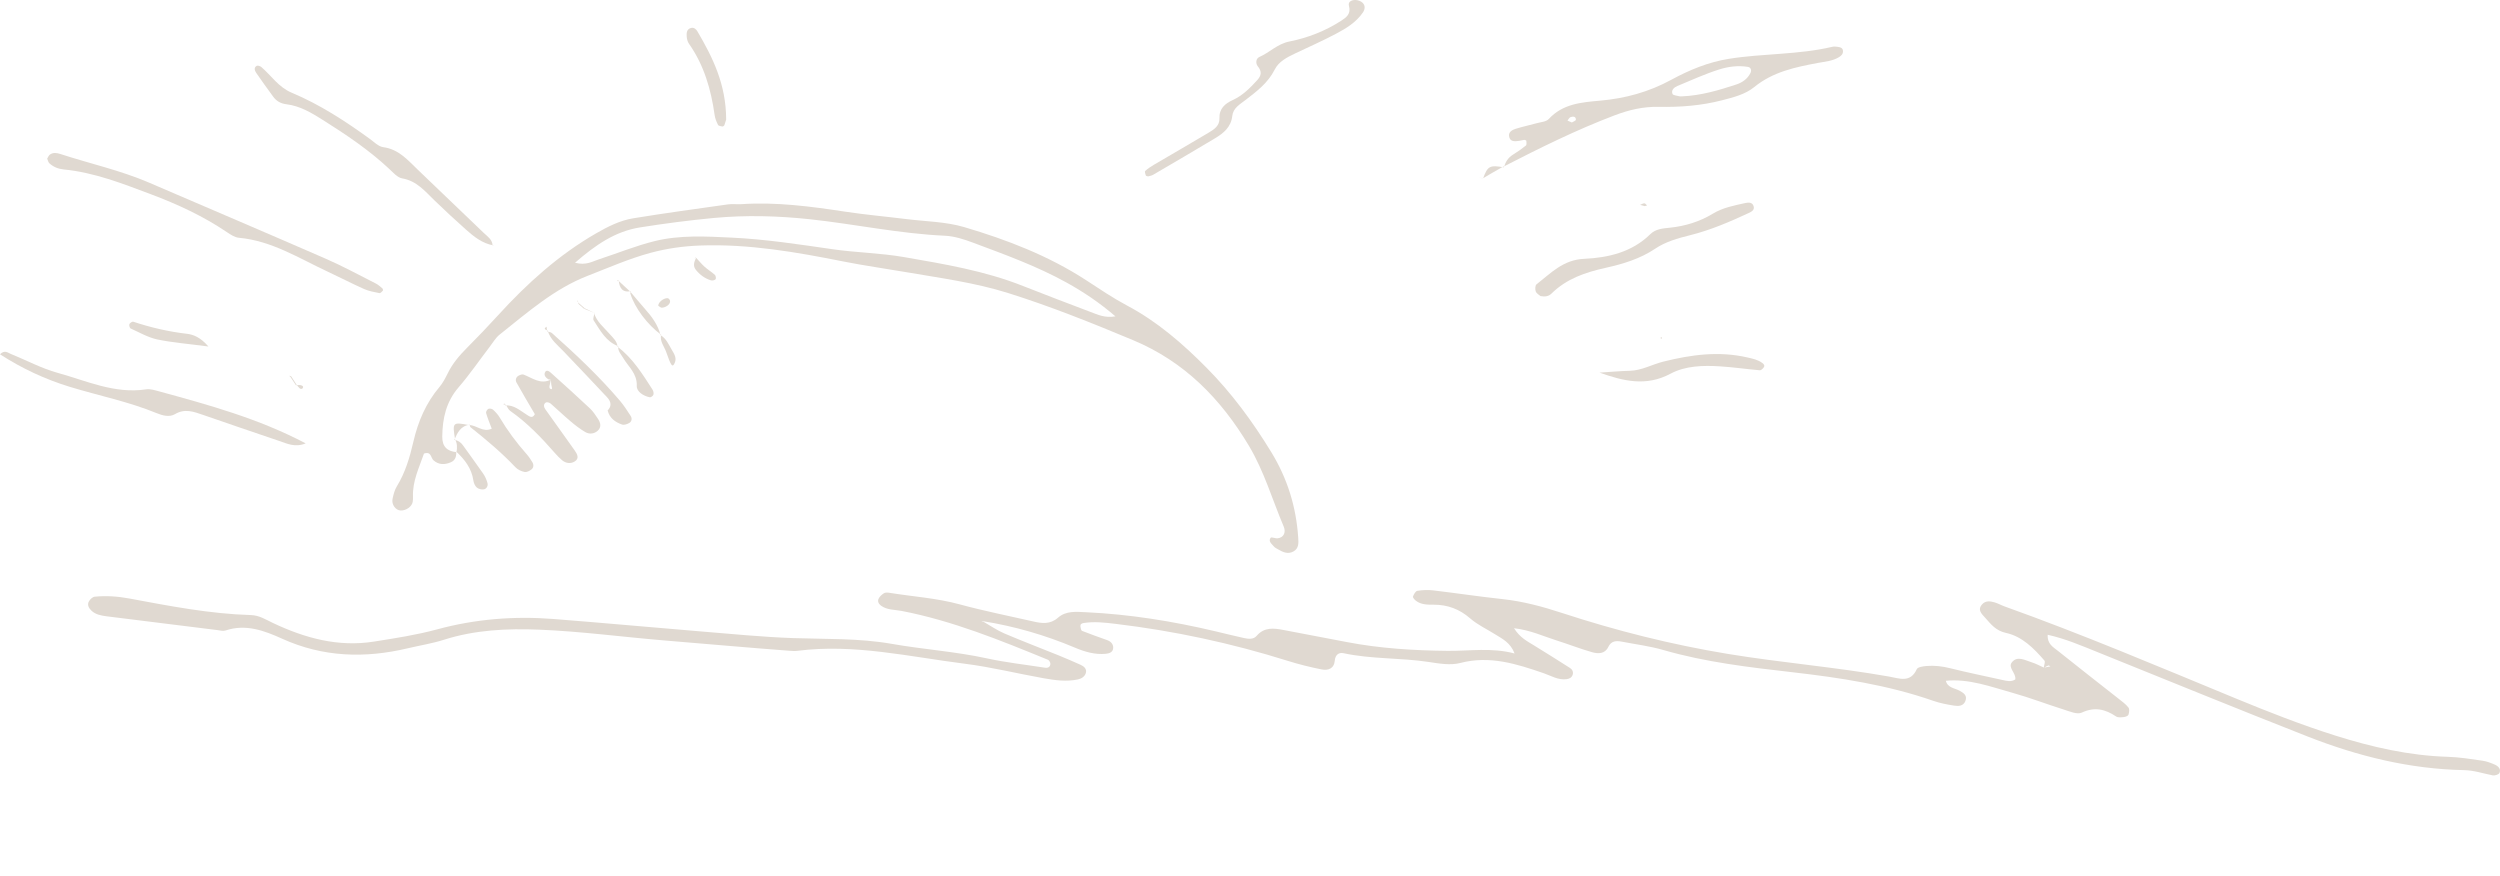 <svg width="411" height="144" viewBox="0 0 411 144" fill="none" xmlns="http://www.w3.org/2000/svg">
<g clip-path="url(#clip0_35_611)">
<path d="M161.552 102.113C166.775 102.953 171.819 104.406 176.691 106.463C178.334 107.157 180.001 107.655 181.799 107.483C182.396 107.426 182.993 107.214 183.009 106.496C183.025 105.867 182.6 105.443 182.004 105.231C180.63 104.733 179.249 104.259 177.9 103.72C177.729 103.655 177.655 103.247 177.622 102.986C177.573 102.643 177.786 102.48 178.154 102.423C179.911 102.153 181.652 102.349 183.393 102.561C193.014 103.712 202.447 105.737 211.7 108.642C213.515 109.214 215.37 109.671 217.234 110.046C218.337 110.275 219.326 109.94 219.441 108.585C219.523 107.647 220.111 107.222 220.871 107.385C225.473 108.381 230.206 108.12 234.841 108.822C236.566 109.083 238.446 109.418 240.072 108.993C244.928 107.728 249.342 109.148 253.78 110.675C255.014 111.099 256.159 111.842 257.557 111.654C258.022 111.589 258.39 111.393 258.546 110.936C258.701 110.463 258.48 110.054 258.112 109.818C256.142 108.553 254.156 107.32 252.162 106.088C251.066 105.41 249.881 104.839 248.908 103.28C251.63 103.598 253.739 104.61 255.922 105.296C257.875 105.908 259.78 106.667 261.742 107.222C262.723 107.5 263.842 107.532 264.406 106.357C264.889 105.345 265.698 105.312 266.605 105.484C268.902 105.932 271.248 106.218 273.488 106.871C280.411 108.871 287.539 109.695 294.65 110.512C302.53 111.418 310.328 112.601 317.848 115.221C318.944 115.605 320.113 115.825 321.265 116.005C321.976 116.119 322.786 116.095 323.113 115.238C323.448 114.356 322.867 113.948 322.173 113.564C321.331 113.099 320.104 113.091 319.876 111.809H319.598L319.786 111.932C323.693 111.516 327.289 112.911 330.935 113.923C333.747 114.707 336.485 115.776 339.281 116.65C340.245 116.952 341.488 117.507 342.232 117.156C344.365 116.16 346.106 116.592 347.896 117.792C348.207 117.996 348.746 117.931 349.171 117.882C349.441 117.858 349.85 117.694 349.915 117.507C350.038 117.131 350.12 116.568 349.915 116.315C349.474 115.752 348.861 115.319 348.297 114.87C344.962 112.242 341.61 109.638 338.3 106.985C337.548 106.381 336.543 105.867 336.641 104.357C339.518 104.994 342.15 106.128 344.807 107.198C356.34 111.85 367.857 116.56 379.44 121.106C387.663 124.33 396.18 126.436 405.082 126.608C406.725 126.64 408.237 127.163 409.815 127.473C410.158 127.538 410.796 127.334 410.91 127.073C411.204 126.436 410.714 125.963 410.174 125.718C409.512 125.424 408.809 125.155 408.098 125.057C406.218 124.787 404.322 124.477 402.425 124.42C396.066 124.232 389.935 122.82 383.919 120.927C378.337 119.164 372.893 117.025 367.473 114.789C354.893 109.597 342.354 104.276 329.529 99.688C328.982 99.492 328.467 99.19 327.903 99.027C327.191 98.823 326.415 98.717 325.859 99.354C325.025 100.292 325.826 100.953 326.382 101.582C327.33 102.643 328.123 103.696 329.799 104.055C332.431 104.627 334.368 106.585 336.101 108.593C336.289 108.806 336.019 109.41 335.987 109.81C336.256 109.655 336.493 109.499 336.755 109.401C336.837 109.369 336.976 109.499 337.082 109.557C336.731 109.622 336.379 109.695 336.028 109.761C335.357 109.467 334.712 109.099 334.017 108.887C332.938 108.561 331.671 107.761 330.763 108.871C330.028 109.769 331.499 110.667 331.311 111.703C330.616 112.144 329.905 111.948 329.186 111.785C326.325 111.148 323.456 110.569 320.619 109.859C319.312 109.532 318.02 109.377 316.704 109.491C316.148 109.54 315.274 109.663 315.118 110.014C314.064 112.332 312.225 111.516 310.582 111.23C301.778 109.671 292.852 108.953 284.041 107.5C274.796 105.973 265.698 103.688 256.78 100.766C253.568 99.713 250.339 98.848 246.963 98.488C243.178 98.08 239.41 97.509 235.626 97.06C234.767 96.954 233.868 96.995 233.01 97.133C232.716 97.183 232.43 97.705 232.291 98.072C232.233 98.219 232.536 98.57 232.748 98.742C233.615 99.427 234.677 99.411 235.691 99.411C237.996 99.411 239.933 100.129 241.699 101.664C242.892 102.708 244.396 103.402 245.761 104.259C246.979 105.018 248.32 105.647 248.998 107.434C245.246 106.43 241.617 107.034 238.004 107.002C232.47 106.945 226.879 106.61 221.386 105.549C217.937 104.88 214.479 104.243 211.03 103.574C209.411 103.263 207.85 103.067 206.591 104.537C206.068 105.149 205.251 105.051 204.523 104.896C202.954 104.553 201.384 104.161 199.815 103.786C192.818 102.129 185.739 100.986 178.546 100.651C176.928 100.578 175.26 100.382 173.936 101.549C172.653 102.684 171.255 102.496 169.8 102.153C165.803 101.239 161.773 100.447 157.825 99.37C153.983 98.317 150.035 98.08 146.136 97.444C145.866 97.395 145.507 97.403 145.294 97.542C144.951 97.77 144.591 98.088 144.428 98.456C144.248 98.856 144.436 99.272 144.828 99.566C145.833 100.3 147.06 100.219 148.196 100.431C156.582 102.047 164.438 105.255 172.293 108.471C172.489 108.553 172.693 108.928 172.685 109.148C172.653 109.663 172.277 109.85 171.778 109.769C168.598 109.271 165.378 108.92 162.239 108.234C157.073 107.108 151.792 106.765 146.61 105.851C141.223 104.904 135.82 105.092 130.409 104.904C125.292 104.724 120.183 104.21 115.074 103.794C107.048 103.133 99.021 102.39 90.994 101.762C84.52 101.255 78.136 101.762 71.834 103.476C68.458 104.39 64.959 104.929 61.493 105.475C55.624 106.414 50.148 104.912 44.9 102.431C43.707 101.868 42.644 101.158 41.246 101.117C34.486 100.921 27.865 99.623 21.244 98.391C19.356 98.04 17.468 97.909 15.572 98.097C15.228 98.129 14.811 98.521 14.623 98.856C14.288 99.435 14.607 99.99 15.04 100.398C15.711 101.027 16.593 101.198 17.468 101.313C23.566 102.08 29.664 102.831 35.762 103.59C36.195 103.647 36.685 103.786 37.069 103.655C40.413 102.529 43.478 103.688 46.396 105.01C53.107 108.047 59.973 108.251 67.011 106.585C69.005 106.112 71.049 105.794 72.994 105.173C78.103 103.549 83.335 103.304 88.631 103.516C95.514 103.794 102.339 104.716 109.197 105.288C116.055 105.851 122.913 106.471 129.78 106.985C130.221 107.018 130.662 107.051 131.096 106.994C140.406 105.802 149.471 107.965 158.601 109.116C162.95 109.663 167.225 110.732 171.549 111.499C173.421 111.834 175.317 112.103 177.222 111.695C177.827 111.564 178.35 111.205 178.513 110.642C178.701 109.997 178.235 109.557 177.671 109.304C176.47 108.765 175.26 108.242 174.042 107.745C171.059 106.536 168.051 105.394 165.092 104.129C163.89 103.614 162.803 102.847 161.667 102.202L161.348 102.161L161.552 102.113Z" fill="#E0D9D1"/>
<path d="M75.062 74.335C73.509 74.196 72.692 73.42 72.708 71.78C72.741 68.776 73.346 66.042 75.406 63.658C77.221 61.56 78.79 59.251 80.482 57.047C81.013 56.353 81.471 55.545 82.141 55.006C86.71 51.382 91.124 47.464 96.658 45.326C100.051 44.011 103.377 42.534 106.933 41.571C109.655 40.836 112.353 40.461 115.14 40.363C123.101 40.077 130.875 41.44 138.624 42.983C142.065 43.669 145.539 44.15 148.989 44.746C154.596 45.709 160.269 46.46 165.729 48.174C172.718 50.37 179.494 53.088 186.254 55.912C194.723 59.446 200.706 65.56 205.333 73.306C207.834 77.501 209.158 82.13 211.038 86.562C211.463 87.558 211.005 88.382 210.057 88.496C209.665 88.545 209.011 88.243 208.896 88.406C208.455 89.01 209.084 89.418 209.42 89.835C209.591 90.047 209.885 90.178 210.139 90.325C210.915 90.782 211.733 91.149 212.616 90.675C213.547 90.178 213.49 89.272 213.425 88.374C213.09 83.329 211.659 78.685 208.995 74.326C205.929 69.306 202.48 64.613 198.352 60.45C194.437 56.5 190.251 52.859 185.273 50.223C182.952 48.99 180.769 47.505 178.562 46.068C172.367 42.036 165.533 39.408 158.511 37.335C155.463 36.437 152.152 36.412 148.956 36.012C145.613 35.596 142.261 35.302 138.935 34.796C133.286 33.939 127.638 33.18 121.9 33.564C121.172 33.613 120.42 33.498 119.709 33.596C114.502 34.331 109.279 35.041 104.089 35.89C101.914 36.249 99.928 37.253 98.015 38.355C91.86 41.897 86.67 46.583 81.912 51.798C80.237 53.635 78.52 55.431 76.763 57.194C75.512 58.451 74.392 59.765 73.608 61.373C73.223 62.156 72.806 62.956 72.251 63.617C70.019 66.254 68.728 69.298 67.959 72.62C67.371 75.183 66.627 77.697 65.229 79.975C64.861 80.579 64.681 81.322 64.534 82.023C64.338 82.938 65.049 83.901 65.867 83.925C66.758 83.958 67.706 83.297 67.845 82.521C67.894 82.236 67.902 81.942 67.894 81.656C67.796 79.093 68.916 76.857 69.7 74.571C70.91 74.147 70.812 75.265 71.253 75.665C72.136 76.449 73.117 76.424 74.114 76C74.899 75.673 75.062 74.963 74.989 74.188L75.062 74.335ZM94.533 43.195C97.933 40.24 101.162 38.037 105.184 37.392C109.222 36.747 113.293 36.216 117.363 35.833C122.619 35.343 127.908 35.482 133.147 36.045C140.561 36.845 147.877 38.42 155.348 38.755C156.918 38.828 158.52 39.351 160.016 39.914C165.214 41.857 170.454 43.75 175.326 46.444C178.105 47.978 180.745 49.75 183.377 52.011C181.652 52.312 180.467 51.733 179.257 51.276C175.563 49.872 171.868 48.476 168.198 47.023C161.896 44.517 155.242 43.416 148.621 42.265C144.738 41.587 140.749 41.538 136.842 40.967C131.333 40.175 125.848 39.326 120.281 39.065C116.047 38.861 111.78 38.616 107.636 39.636C104.522 40.404 101.522 41.636 98.465 42.632C97.394 42.975 96.372 43.677 94.533 43.195Z" fill="#E0D9D1"/>
<path d="M247.126 27.417C253.11 24.348 259.118 21.361 265.42 18.969C267.807 18.063 270.136 17.516 272.67 17.565C276.193 17.639 279.7 17.369 283.133 16.48C284.989 15.998 286.918 15.517 288.381 14.325C291.487 11.786 295.182 11.035 298.925 10.333C300.078 10.121 301.247 10.04 302.293 9.419C302.694 9.183 302.996 8.889 302.988 8.415C302.98 7.852 302.522 7.762 302.097 7.697C301.811 7.656 301.5 7.624 301.222 7.697C295.631 9.019 289.86 8.766 284.22 9.672C280.844 10.211 277.697 11.517 274.771 13.109C271.076 15.125 267.202 16.178 263.082 16.545C260 16.823 256.935 17.051 254.614 19.565C254.189 20.03 253.281 20.071 252.587 20.267C251.459 20.585 250.306 20.822 249.186 21.173C248.639 21.344 248.009 21.679 248.083 22.34C248.197 23.336 249.006 23.263 249.75 23.157C250.036 23.116 250.314 23.026 250.6 22.993C250.715 22.993 250.927 23.091 250.935 23.157C250.952 23.418 251.001 23.809 250.862 23.924C250.183 24.471 249.464 24.977 248.72 25.434C247.911 25.932 247.494 26.65 247.241 27.507C247.216 27.491 247.126 27.425 247.126 27.425V27.417ZM276.496 15.835C276.414 15.835 276.267 15.867 276.128 15.835C275.719 15.721 275.065 15.688 274.959 15.443C274.706 14.815 275.221 14.366 275.76 14.137C278.041 13.19 280.289 12.162 282.634 11.419C284.122 10.946 285.749 10.733 287.351 10.995C287.89 11.084 287.972 11.599 287.776 11.999C287.302 12.962 286.444 13.558 285.471 13.884C282.569 14.839 279.643 15.712 276.496 15.843V15.835ZM258.415 20.136C258.178 20.03 257.932 19.924 257.695 19.826C257.859 19.63 257.99 19.328 258.202 19.255C258.578 19.133 259.085 19.092 259.077 19.696C259.06 19.843 258.644 19.989 258.415 20.136Z" fill="#E0D9D1"/>
<path d="M7.757 26.079C7.872 26.332 7.921 26.658 8.109 26.838C8.771 27.442 9.564 27.768 10.479 27.858C15.49 28.348 20.125 30.176 24.776 31.923C29.173 33.572 33.407 35.531 37.306 38.167C37.903 38.567 38.598 39.032 39.276 39.09C44.688 39.587 49.167 42.469 53.916 44.681C55.903 45.603 57.848 46.623 59.851 47.513C60.644 47.864 61.526 48.019 62.385 48.191C62.548 48.223 62.793 47.946 62.957 47.766C63.006 47.709 62.932 47.464 62.842 47.391C62.507 47.113 62.18 46.811 61.796 46.615C59.05 45.228 56.352 43.75 53.532 42.526C43.879 38.314 34.184 34.192 24.514 30.029C19.79 27.997 14.771 26.903 9.907 25.312C9.343 25.132 8.746 25.034 8.223 25.401C8.003 25.548 7.904 25.85 7.757 26.079Z" fill="#E0D9D1"/>
<path d="M-0 58.247C3.629 60.589 7.43 62.36 11.492 63.601C16.25 65.054 21.146 66.025 25.764 67.927C26.721 68.319 27.857 68.621 28.756 68.09C30.399 67.111 31.862 67.69 33.391 68.213C37.543 69.633 41.688 71.086 45.848 72.474C47.164 72.914 48.505 73.616 50.254 72.89C42.448 68.784 34.306 66.572 26.173 64.344C25.47 64.156 24.702 63.903 24.015 64.009C18.849 64.793 14.231 62.605 9.482 61.299C6.825 60.565 4.34 59.226 1.765 58.181C1.267 57.969 0.752 57.487 -0 58.247Z" fill="#E0D9D1"/>
<path d="M90.569 62.401C88.852 63.283 87.52 62.124 86.065 61.577C85.844 61.495 85.501 61.634 85.264 61.757C84.814 61.993 84.7 62.491 84.896 62.858C85.868 64.621 86.907 66.344 87.928 68.091C87.52 68.89 87.005 68.433 86.572 68.164C85.476 67.478 84.495 66.548 83.057 66.646L83.163 66.531C83.4 66.882 83.564 67.34 83.89 67.56C86.661 69.494 88.966 71.902 91.174 74.424C91.558 74.857 91.958 75.29 92.4 75.657C93.004 76.163 93.781 76.277 94.435 75.894C95.326 75.379 94.885 74.637 94.476 74.049C92.89 71.788 91.255 69.56 89.661 67.299C89.416 66.948 89.269 66.45 89.751 66.164C89.915 66.066 90.332 66.189 90.52 66.344C91.623 67.291 92.661 68.311 93.773 69.241C94.541 69.894 95.35 70.523 96.217 71.029C96.879 71.421 97.68 71.339 98.26 70.817C98.906 70.237 98.743 69.503 98.309 68.858C97.909 68.254 97.5 67.625 96.977 67.135C94.86 65.144 92.702 63.201 90.536 61.259C90.258 61.014 89.776 60.695 89.563 61.299C89.416 61.732 89.743 62.124 90.144 62.352C90.258 62.418 90.43 62.385 90.569 62.41C90.609 62.801 90.593 63.185 90.699 63.544C90.814 63.952 90.757 64.075 90.43 63.895C90.348 63.854 90.307 63.65 90.323 63.536C90.397 63.169 90.487 62.785 90.569 62.401Z" fill="#E0D9D1"/>
<path d="M253.265 48.68C254.042 48.819 254.614 48.705 255.055 48.272C257.54 45.815 260.638 44.77 263.981 44.028C266.81 43.399 269.621 42.558 272.114 40.885C273.815 39.742 275.817 39.171 277.804 38.681C281.229 37.832 284.441 36.437 287.621 34.959C288.013 34.772 288.43 34.502 288.315 33.988C288.152 33.221 287.465 33.261 286.942 33.376C285.095 33.784 283.239 34.127 281.572 35.139C279.422 36.445 277.043 37.171 274.55 37.432C273.365 37.555 272.196 37.628 271.305 38.502C268.289 41.473 264.365 42.371 260.45 42.55C256.96 42.705 254.965 44.909 252.603 46.746C252.374 46.925 252.35 47.586 252.48 47.921C252.619 48.272 253.061 48.501 253.265 48.68Z" fill="#E0D9D1"/>
<path d="M80.98 40.355C80.931 39.359 80.138 38.877 79.517 38.281C75.929 34.829 72.332 31.384 68.736 27.948C67.06 26.348 65.572 24.536 62.997 24.193C62.213 24.087 61.493 23.336 60.782 22.822C56.744 19.892 52.567 17.174 47.949 15.239C45.799 14.341 44.614 12.439 42.963 11.019C42.775 10.864 42.374 10.725 42.203 10.823C41.696 11.109 41.876 11.615 42.105 11.958C43.004 13.28 43.96 14.578 44.9 15.876C45.44 16.619 46.142 17.027 47.099 17.141C49.33 17.418 51.21 18.545 53.082 19.728C56.932 22.153 60.692 24.675 64.019 27.801C64.657 28.397 65.352 29.197 66.12 29.327C68.507 29.735 69.872 31.441 71.441 32.959C73.125 34.584 74.842 36.184 76.591 37.734C77.907 38.902 79.272 40.012 81.095 40.338L80.98 40.355Z" fill="#E0D9D1"/>
<path d="M188.739 29.001C189.017 28.919 189.319 28.887 189.565 28.74C192.965 26.748 196.374 24.765 199.758 22.732C201.156 21.892 202.39 20.888 202.586 19.067C202.725 17.753 203.845 17.149 204.752 16.447C206.608 15.019 208.455 13.639 209.558 11.444C210.229 10.105 211.61 9.411 212.943 8.775C215.182 7.705 217.463 6.71 219.653 5.542C221.321 4.661 222.964 3.665 224.067 2.041C224.427 1.51 224.476 0.898 224.002 0.449C223.724 0.18 223.242 0.008 222.849 0C222.253 -0.016 221.566 0.245 221.771 0.98C222.13 2.278 221.362 2.849 220.479 3.42C217.871 5.102 214.978 6.228 212.003 6.816C209.984 7.216 208.741 8.628 207.033 9.371C206.46 9.624 206.395 10.424 206.779 10.897C207.474 11.746 207.384 12.415 206.681 13.182C205.496 14.48 204.286 15.713 202.635 16.464C201.401 17.027 200.412 17.859 200.477 19.451C200.526 20.659 199.619 21.263 198.744 21.785C195.736 23.581 192.695 25.328 189.671 27.107C189.172 27.401 188.69 27.728 188.265 28.111C188.159 28.209 188.29 28.609 188.371 28.846C188.396 28.936 188.608 28.96 188.739 29.001Z" fill="#E0D9D1"/>
<path d="M262.959 61.258C266.842 62.629 270.594 63.601 274.632 61.438C277.06 60.132 279.994 60.05 282.79 60.23C284.972 60.368 287.147 60.687 289.321 60.874C289.517 60.891 289.803 60.621 289.95 60.409C290.163 60.115 290.016 59.887 289.721 59.675C288.994 59.128 288.16 58.973 287.294 58.769C282.602 57.683 278.032 58.303 273.439 59.454C271.599 59.911 269.924 60.899 267.97 60.956C266.303 60.997 264.635 61.152 262.959 61.258Z" fill="#E0D9D1"/>
<path d="M77.237 69.813C77.269 69.951 77.253 70.155 77.343 70.229C79.934 72.286 82.46 74.408 84.74 76.816C85.108 77.208 85.705 77.485 86.236 77.591C86.58 77.665 87.07 77.42 87.381 77.167C87.74 76.889 87.765 76.4 87.528 76C87.234 75.51 86.906 75.02 86.522 74.596C84.888 72.743 83.424 70.784 82.166 68.662C81.879 68.172 81.479 67.739 81.054 67.348C80.89 67.192 80.49 67.127 80.286 67.217C80.089 67.307 79.861 67.699 79.91 67.886C80.147 68.711 80.474 69.502 80.841 70.474C79.386 71.151 78.34 69.87 77.138 69.886L77.237 69.813Z" fill="#E0D9D1"/>
<path d="M119.382 19.639C119.366 13.827 117.159 9.436 114.657 5.159C114.453 4.808 114.085 4.457 113.579 4.604C112.876 4.808 112.859 5.428 112.892 5.975C112.916 6.391 113.031 6.856 113.268 7.191C115.745 10.717 116.897 14.717 117.486 18.92C117.559 19.475 117.788 20.022 118.042 20.528C118.123 20.7 118.499 20.749 118.753 20.798C118.851 20.814 119.047 20.683 119.088 20.577C119.268 20.055 119.423 19.508 119.382 19.639Z" fill="#E0D9D1"/>
<path d="M99.895 67.462C100.198 68.735 101.138 69.404 102.266 69.796C102.601 69.91 103.132 69.731 103.467 69.527C103.868 69.282 103.95 68.792 103.68 68.376C103.124 67.527 102.576 66.654 101.914 65.878C98.497 61.862 94.664 58.255 90.732 54.753C90.536 54.582 90.201 54.574 89.931 54.484L90.045 54.386C90.487 55.847 91.672 56.736 92.661 57.773C95.056 60.287 97.451 62.793 99.822 65.331C100.492 66.05 100.614 66.85 99.781 67.584L99.895 67.462Z" fill="#E0D9D1"/>
<path d="M34.266 56.965C32.966 55.463 31.805 54.998 30.726 54.875C27.702 54.524 24.792 53.847 21.915 52.892C21.751 52.835 21.351 53.096 21.269 53.292C21.195 53.48 21.326 53.937 21.481 54.002C22.92 54.655 24.342 55.479 25.855 55.806C28.372 56.328 30.955 56.524 34.266 56.965Z" fill="#E0D9D1"/>
<path d="M74.964 74.204C76.379 75.526 77.539 76.995 77.825 79.003C77.882 79.411 78.087 79.885 78.381 80.146C78.667 80.391 79.182 80.522 79.558 80.448C79.991 80.366 80.261 79.877 80.147 79.436C80 78.881 79.754 78.326 79.427 77.852C78.349 76.285 77.212 74.767 76.109 73.208C75.749 72.694 75.275 72.408 74.686 72.302C74.703 72.286 74.785 72.204 74.785 72.204C75.201 72.873 75.161 73.6 75.062 74.335L74.964 74.204Z" fill="#E0D9D1"/>
<path d="M101.636 56.908C101.546 57.708 102.086 58.23 102.454 58.85C103.312 60.311 104.775 61.413 104.685 63.454C104.644 64.368 105.764 65.111 106.835 65.315C107.007 65.348 107.366 65.078 107.424 64.882C107.497 64.637 107.415 64.287 107.276 64.058C105.625 61.487 104.015 58.891 101.53 56.998L101.636 56.908Z" fill="#E0D9D1"/>
<path d="M108.592 55.112C108.176 53.431 107.187 52.084 106.059 50.819C105.225 49.872 104.424 48.9 103.606 47.937L103.721 47.864C103.688 48.002 103.598 48.158 103.631 48.272C104.342 50.598 106.435 53.382 108.682 55.03L108.592 55.112Z" fill="#E0D9D1"/>
<path d="M114.445 42.379C114.118 43.048 113.865 43.718 114.42 44.387C115.074 45.187 115.884 45.783 116.864 46.085C117.093 46.158 117.477 46.085 117.641 45.913C117.747 45.807 117.682 45.334 117.535 45.195C117.003 44.713 116.374 44.338 115.843 43.864C115.32 43.391 114.87 42.836 114.388 42.322L114.445 42.379Z" fill="#E0D9D1"/>
<path d="M108.69 55.023C108.437 56.124 109.197 56.941 109.524 57.871C110.268 60.01 110.505 60.41 110.824 59.863C111.372 58.932 110.848 58.206 110.423 57.479C109.917 56.614 109.532 55.651 108.601 55.112C108.592 55.112 108.69 55.023 108.69 55.023Z" fill="#E0D9D1"/>
<path d="M97.737 51.447C97.68 51.864 97.427 52.402 97.598 52.672C98.677 54.321 99.601 56.149 101.628 56.908C101.628 56.908 101.522 57.006 101.53 57.006C101.44 56.067 100.745 55.504 100.181 54.859C99.249 53.782 98.064 52.884 97.656 51.423C97.664 51.423 97.737 51.447 97.737 51.447Z" fill="#E0D9D1"/>
<path d="M108.216 50.272C108.412 50.378 108.625 50.606 108.821 50.59C109.72 50.508 110.391 49.79 110.096 49.284C110.031 49.17 109.884 49.031 109.761 49.023C109.099 48.974 108.192 49.709 108.216 50.272Z" fill="#E0D9D1"/>
<path d="M243.799 29.311C244.895 28.666 245.99 28.021 247.11 27.401C247.134 27.417 247.224 27.491 247.241 27.507C244.911 27.115 244.576 27.287 243.832 29.303H243.799V29.311Z" fill="#E0D9D1"/>
<path d="M77.147 69.894C74.417 69.364 74.359 69.421 74.809 72.204C74.793 72.22 74.711 72.302 74.695 72.318C75.185 71.159 75.716 70.008 77.228 69.821C77.237 69.812 77.147 69.894 77.147 69.894Z" fill="#E0D9D1"/>
<path d="M270.398 33.89C270.529 33.849 270.66 33.808 270.782 33.776C270.635 33.653 270.48 33.425 270.341 33.425C270.104 33.425 269.867 33.588 269.63 33.678C269.883 33.743 270.145 33.817 270.398 33.89Z" fill="#E0D9D1"/>
<path d="M48.742 63.234C48.922 63.446 49.077 63.675 49.281 63.854C49.371 63.928 49.608 63.968 49.673 63.903C49.935 63.683 49.861 63.422 49.477 63.332C49.216 63.266 48.93 63.332 48.652 63.332L48.742 63.226V63.234Z" fill="#E0D9D1"/>
<path d="M103.606 47.938C102.92 47.301 102.225 46.672 101.538 46.036L101.71 46.117C101.849 47.293 102.274 48.142 103.712 47.872C103.721 47.856 103.606 47.938 103.606 47.938Z" fill="#E0D9D1"/>
<path d="M89.939 54.483C89.915 54.222 89.882 53.961 89.858 53.708C89.179 54.157 89.866 54.198 90.054 54.386C90.046 54.386 89.939 54.483 89.939 54.483Z" fill="#E0D9D1"/>
<path d="M95.089 49.962C95.056 49.749 95.023 49.545 94.983 49.333C94.975 49.423 94.925 49.529 94.958 49.594C95.015 49.7 95.114 49.79 95.203 49.88L95.089 49.962Z" fill="#E0D9D1"/>
<path d="M273.226 55.692L273.218 55.431L272.915 55.561L273.226 55.692Z" fill="#E0D9D1"/>
<path d="M243.824 29.303C243.554 29.262 243.276 29.221 243.007 29.18C243.268 29.221 243.522 29.27 243.791 29.319C243.799 29.319 243.824 29.303 243.824 29.303Z" fill="#E0D9D1"/>
<path d="M81.111 40.347L81.275 40.29C81.275 40.29 81.005 40.347 80.989 40.355C80.98 40.355 81.111 40.355 81.111 40.355V40.347Z" fill="#E0D9D1"/>
<path d="M83.073 66.645C83.016 66.539 82.959 66.425 82.909 66.319C82.689 66.482 82.779 66.556 83.179 66.539C83.171 66.539 83.073 66.645 83.073 66.645Z" fill="#E0D9D1"/>
<path d="M95.203 49.88C95.506 50.149 95.808 50.419 96.119 50.68C96.127 50.68 96.021 50.77 96.021 50.77C95.71 50.5 95.407 50.223 95.097 49.953C95.089 49.953 95.203 49.88 95.203 49.88Z" fill="#E0D9D1"/>
<path d="M97.664 51.423C97.124 51.203 96.576 50.99 96.029 50.77C96.021 50.77 96.127 50.68 96.127 50.68C96.65 50.933 97.173 51.194 97.721 51.447C97.737 51.447 97.664 51.423 97.664 51.423Z" fill="#E0D9D1"/>
<path d="M101.53 46.036C101.563 46.109 101.587 46.174 101.62 46.248C101.375 46.158 101.408 46.117 101.71 46.125L101.53 46.036Z" fill="#E0D9D1"/>
<path d="M114.388 42.322L114.159 42.51C114.159 42.51 114.429 42.371 114.437 42.379C114.445 42.379 114.388 42.322 114.388 42.322Z" fill="#E0D9D1"/>
<path d="M47.81 62.034C47.467 61.732 47.499 61.691 47.9 61.903C47.9 61.92 47.81 62.034 47.81 62.034Z" fill="#E0D9D1"/>
<path d="M48.66 63.348C48.374 62.915 48.088 62.483 47.802 62.042C47.802 62.042 47.892 61.919 47.892 61.911C48.178 62.344 48.456 62.785 48.742 63.233L48.66 63.348Z" fill="#E0D9D1"/>
</g>
<defs>
<clipPath id="clip0_35_611">
<rect width="411" height="144" fill="white" transform="matrix(-1 0 0 1 411 0)"/>
</clipPath>
</defs>
</svg>
